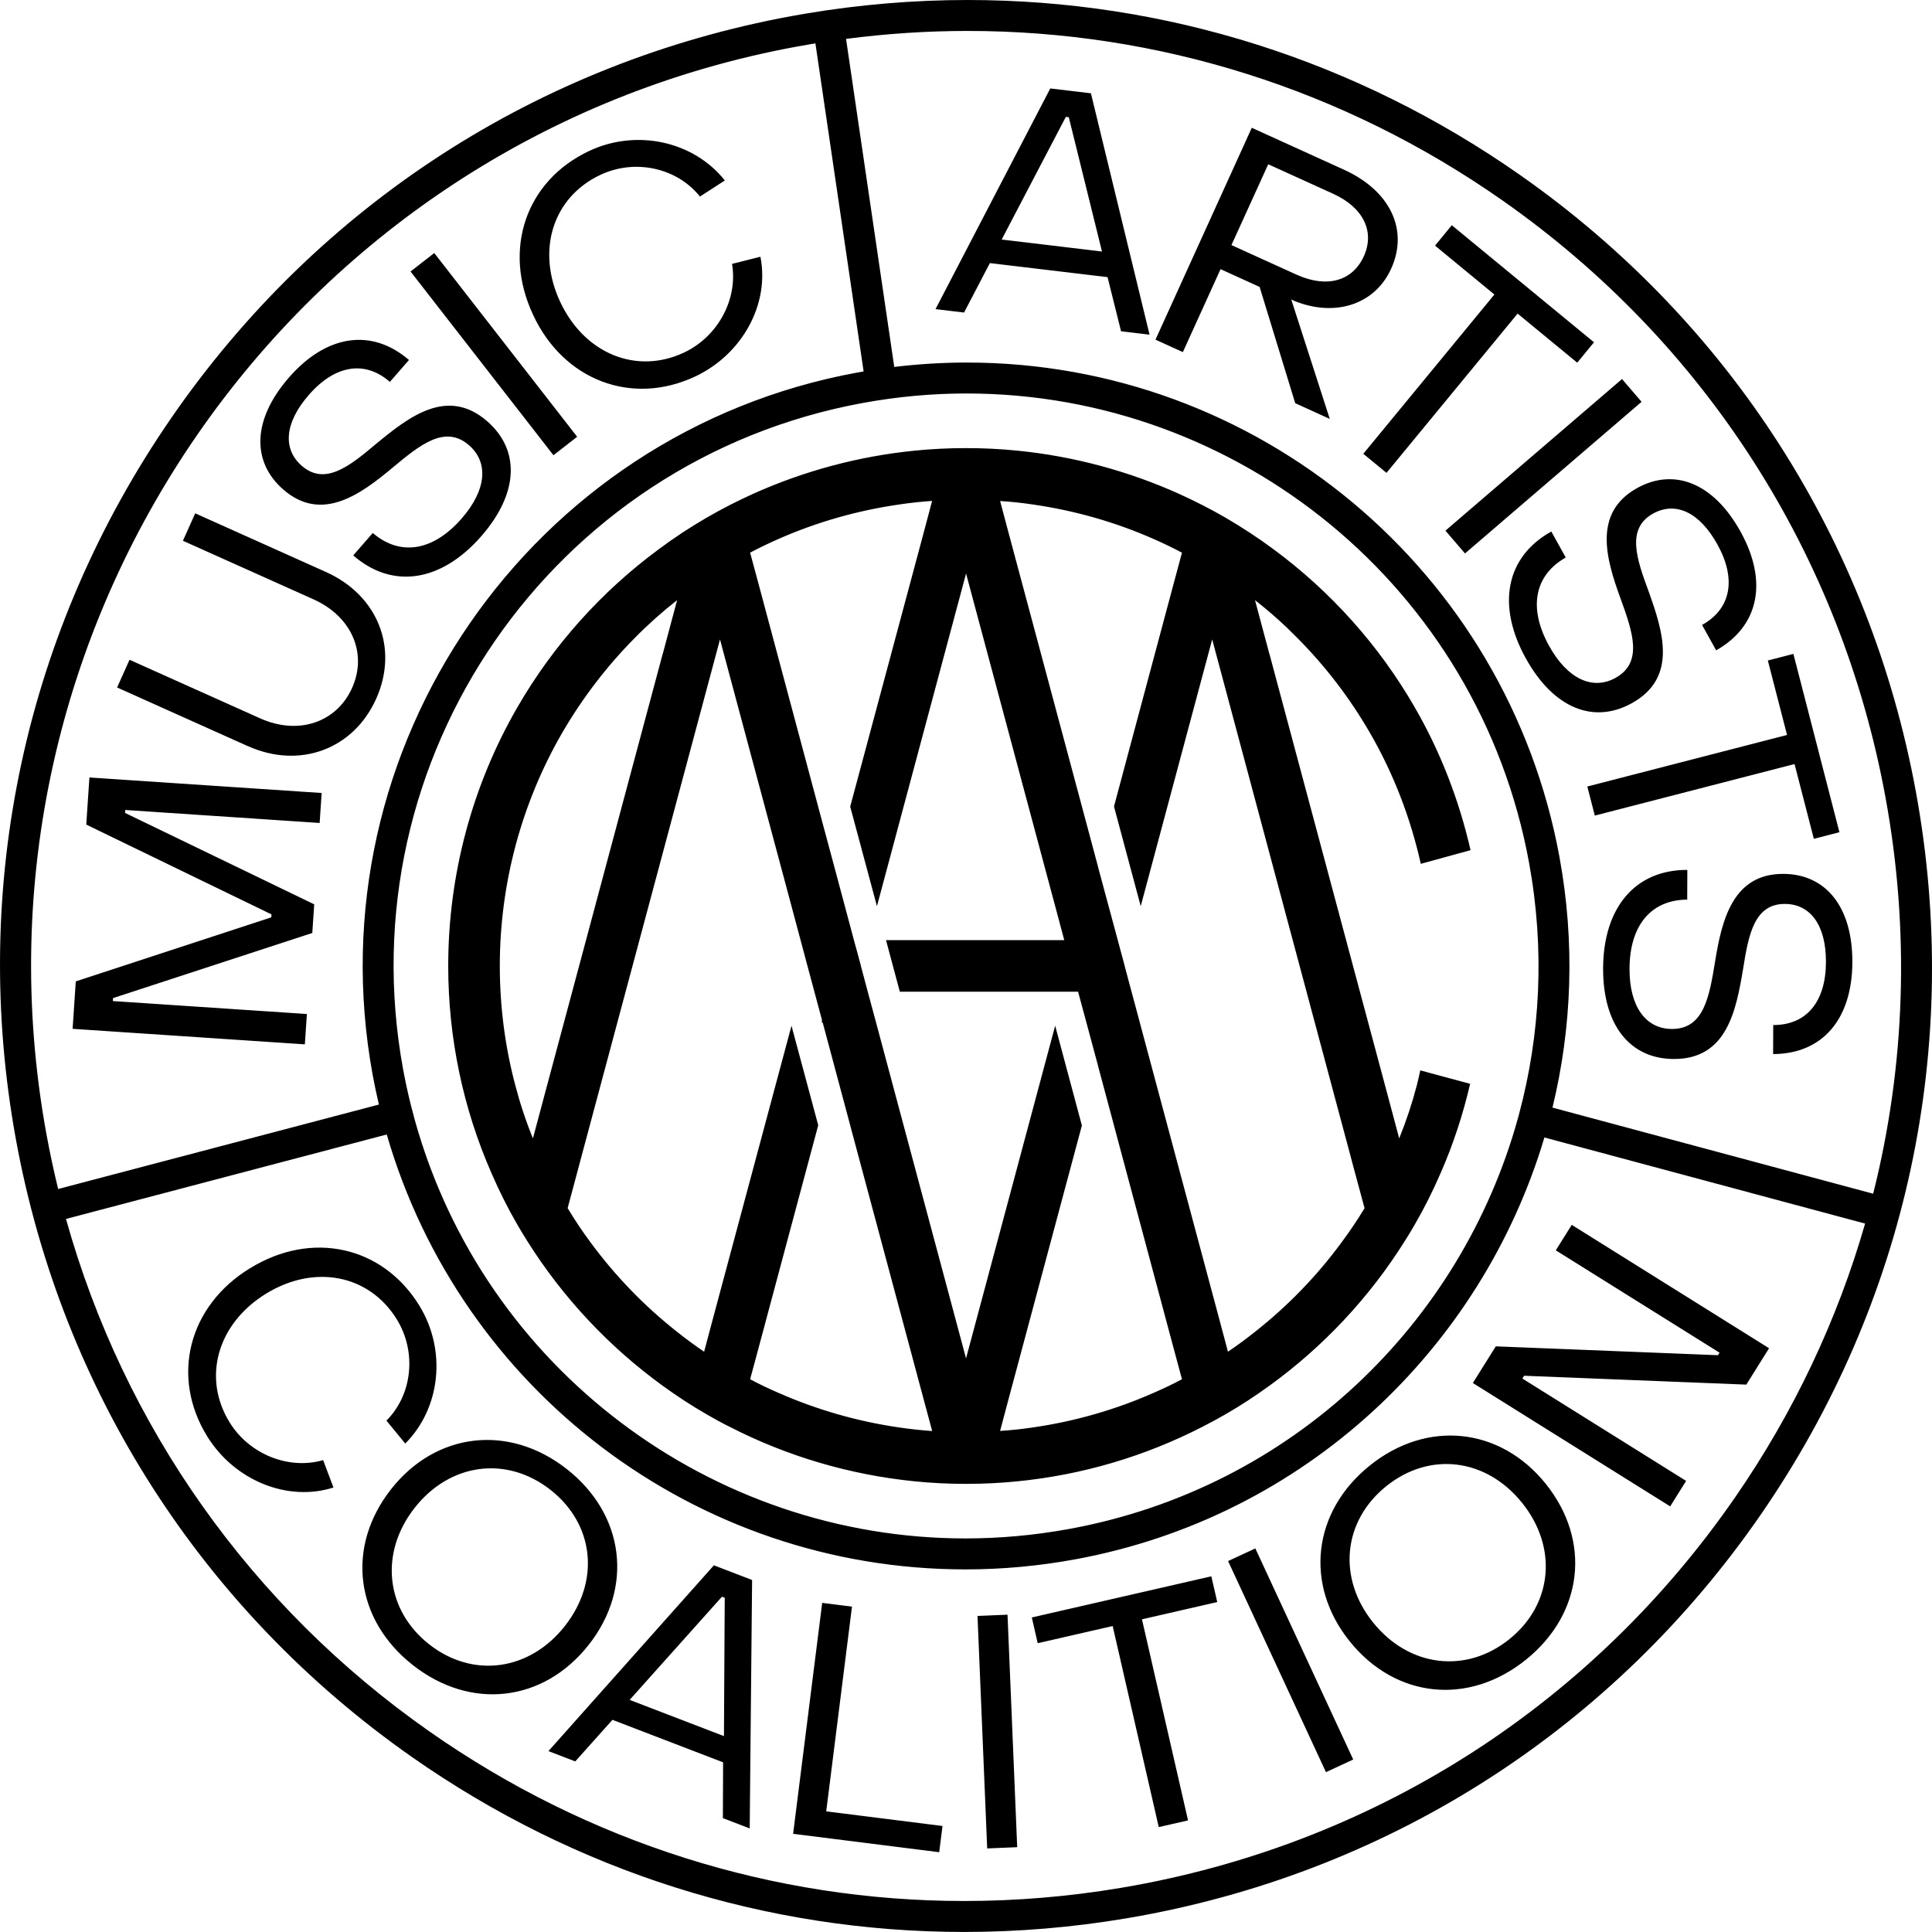 <?xml version="1.0" encoding="UTF-8"?><svg id="a" xmlns="http://www.w3.org/2000/svg" viewBox="0 0 992 991.98"><path d="M539.27,45.41l-58.92,113.31h0s14.65,1.76,14.65,1.76l13.26-25.39,60.42,7.21,6.93,27.79,14.64,1.75-30.11-123.94-20.87-2.49ZM514.32,122.99l32.94-62.98,1.52.18,17.04,68.95-51.5-6.15ZM664.85,154.61c20.63,8.26,41.02,1.89,49.44-16.62,9.12-20.06-.57-40.11-24.18-50.84l-47.37-21.54-49.45,108.78.02.02,14.04,6.38,19.35-42.59,20.06,9.12,18.28,59.7,17.74,8.07-19.78-61.32,1.85.84ZM632.3,125.84l18.88-41.5,33.33,15.15c15.58,7.09,21.5,19.46,15.75,32.11-5.82,12.8-19.04,16.48-34.62,9.39l-33.34-15.15ZM779.23,161.02l-67.32,81.78-11.91-9.8h0l67.31-81.78-30.48-25.1,8.61-10.47,73.01,60.1-8.61,10.47-30.62-25.2ZM742.17,272.47h0s0,0,0,0ZM752.22,284.17l-10.05-11.7,90.67-77.85,10.04,11.7-90.66,77.85ZM783.49,338.12c-15.22-27.42-10.22-52.29,13.05-65.21h0s7.4,13.35,7.4,13.35c-16.07,9.11-19.37,25.87-8.51,45.43,9.46,17.05,22.38,22.86,34.09,16.36,14.37-7.98,8.69-23.82,2.49-40.93-7.48-20.46-14.1-43.93,8.57-56.51,18.82-10.45,39.1-2.9,53.08,22.3,14.23,25.64,9.52,48.6-12.48,61.01l-7.24-13.04c14.82-8.22,17.81-23.45,7.85-41.38-9.37-16.89-21.73-22.05-33-15.8-13.78,7.64-8.57,22.97-2.38,39.7,7.41,20.7,15.19,44.49-8.52,57.65-19.56,10.86-40.17,2.71-54.4-22.93ZM921.42,392.31l-102.55,26.46-3.85-14.93h0s102.55-26.47,102.55-26.47l-9.86-38.23,13.12-3.39,23.63,91.56-13.13,3.39-9.91-38.39ZM951.11,494.08c-.11,29.32-15.42,47.06-40.69,47.14l.06-14.91c16.95.06,26.99-11.77,27.07-32.27.07-19.32-8.2-29.87-21.08-29.91-15.76-.06-18.7,15.86-21.48,33.48-3.64,21.68-8.47,46.24-35.59,46.14-22.38-.08-36.38-17.25-36.27-46.57.12-31.36,16.63-50.62,43.24-50.52h0s-.06,15.26-.06,15.26c-18.47.1-29.54,13.11-29.62,35.48-.07,19.49,8.36,30.88,21.75,30.93,16.45.06,19.22-16.54,22.16-34.5,3.47-21.51,9.15-45.22,35.08-45.13,21.52.08,35.53,16.57,35.43,45.38ZM156.52,536.23l-119.24-7.97,1.63-24.36,100.39-32.88.1-1.52-95.11-46.11,1.62-24.19,119.24,7.97-1.03,15.39-99.79-6.67-.1,1.52,97.1,46.92-.98,14.72-102.3,33.43-.1,1.52,99.62,6.65-1.04,15.56v.02ZM127.26,383.11l-67.13-30.12,6.38-14.23,67.13,30.11c19.48,8.74,39.16,2.15,47.14-15.64,7.99-17.79-.25-36.72-19.73-45.46l-67.13-30.12,6.32-14.08,67.12,30.12c26.61,11.94,37.46,39.1,25.8,65.08-11.66,25.99-39.3,36.25-65.9,24.32v.02ZM148.37,193.83c19.28-22.09,42.48-25.47,61.62-8.99l-9.81,11.24c-12.78-11.15-28.11-8.79-41.59,6.67-12.71,14.56-13.36,27.94-3.66,36.41,11.88,10.37,24.52.26,38.16-11.24,16.95-14,36.69-29.4,57.12-11.57,16.86,14.72,16.2,36.86-3.08,58.95-20.62,23.63-45.71,27.37-65.77,9.87h.01s10.03-11.5,10.03-11.5c14.03,12.02,30.92,9.43,45.63-7.42,12.82-14.68,13.9-28.82,3.81-37.62-12.39-10.81-25.35-.08-39.34,11.56-16.71,13.99-36.53,28.19-56.07,11.14-16.22-14.15-16-35.79,2.94-57.5ZM284.17,233.74l-73.37-94.34,12.18-9.47,73.37,94.34-12.18,9.47ZM273.74,161.68c-15.82-33.58-3.76-68.85,28.75-84.16,24.38-11.48,53.64-5.03,69.69,15.14l-12.78,8.26c-11.86-14.83-33.35-19.51-51.14-11.13-24.53,11.55-32.99,38.95-20.57,65.32,12.49,26.53,39.15,37.39,63.54,25.91,17.48-8.23,27.71-27.48,24.64-45.52l14.57-3.67c4.82,24.15-9.22,50.05-33.44,61.46-32.51,15.31-67.6,2.05-83.26-31.6h0ZM165.92,749.71l5.3,14.06c-23.45,7.51-50.77-3.5-64.84-26.28-18.88-30.57-9.68-66.93,21.98-86.3v.02c31.59-19.51,67.99-11.52,86.88,19.04,14.16,22.92,11.06,52.72-7.16,70.95l-9.66-11.77c13.4-13.46,15.61-35.35,5.28-52.06-14.25-23.07-42.43-28.37-67.22-13.05-24.94,15.42-32.72,43.13-18.56,66.05,10.15,16.44,30.43,24.43,48,19.34ZM302.35,844.46c23.03-29.33,18.41-66.8-11.32-90.15-29.73-23.35-67.23-18.96-90.26,10.37h0c-23.24,29.6-18.52,66.94,11.21,90.28,29.73,23.35,67.13,19.1,90.37-10.5ZM290.09,834.83c-18.11,23.06-47.19,27.16-69.72,9.47-22.53-17.69-25.57-47.03-7.46-70.09,18.11-23.06,47.22-26.92,69.75-9.23,22.52,17.69,25.54,46.78,7.43,69.84h0ZM281.6,899.12l13.77,5.29,19.1-21.35,56.81,21.82-.11,28.65,13.77,5.29,1.23-127.56-19.62-7.54-84.95,95.4ZM372.12,820.39l-.4,71.03-48.42-18.6,47.4-52.98,1.42.55ZM281.6,899.12h0s0,0,0,0ZM424.23,930.05l59.71,7.52-1.7,13.46-75.01-9.45h0l14.93-118.57,15.3,1.92-13.23,105.12ZM517.32,829.08l4.97,119.37-15.41.64-4.97-119.37,15.41-.64ZM625,822.59l-38.65,8.86,23.66,103.25-15.04,3.44-23.66-103.24-38.49,8.82-3.03-13.22,92.18-21.13,3.03,13.22ZM644.56,795.05l50.26,108.39-13.99,6.49-50.26-108.39,13.99-6.49ZM703.28,752.54c-29.44,23.7-33.61,61.21-10.24,90.25h0c23.59,29.29,61.02,33.09,90.46,9.4,29.43-23.7,33.71-61.07,10.12-90.38-23.38-29.03-60.92-32.97-90.35-9.27ZM775.01,841.64c-22.31,17.96-51.57,14.32-69.95-8.52-18.39-22.84-15.59-52.07,6.72-70.02,22.31-17.96,51.32-14.35,69.7,8.49h.01c18.38,22.84,15.83,52.09-6.48,70.05ZM857.57,773.46h0s0,0,0,0h-.01ZM908.34,692.26l-11.68,18.68-114.09-4.55-.9,1.43,84.08,52.56-8.18,13.08-101.32-63.34,11.77-18.83,114.09,4.55.81-1.29-84.08-52.56,8.18-13.08,101.32,63.35ZM983.74,406.61c-23.64-128.99-95.8-241.46-203.19-316.71C696.63,31.08,598.55,0,496.9,0c-27.58,0-55.46,2.33-82.88,6.93-2.48.42-4.94.85-7.43,1.3-130.07,23.84-243.2,97.06-318.52,206.19C12.75,323.55-15.6,455.29,8.23,585.38c23.64,128.98,95.8,241.45,203.19,316.7,83.93,58.81,182.02,89.9,283.66,89.9,27.57,0,55.45-2.33,82.87-6.93,2.48-.42,4.95-.85,7.43-1.3,130.28-23.87,243.47-97.06,318.71-206.07s103.53-240.79,79.65-371.07ZM409.47,23.86c2.4-.44,4.78-.86,7.18-1.26.68-.11,1.35-.21,2.03-.32l24.75,168.44c-1.08.19-2.17.36-3.24.56-168.01,30.79-279.65,192.53-248.86,360.55.95,5.16,2.03,10.26,3.22,15.31l-164.69,43.36c-2.26-9.23-4.26-18.57-5.98-27.99C-23.85,322.18,149.13,71.57,409.47,23.86ZM496.37,202.04c139.13,0,262.76,99.22,288.74,240.96,8.13,44.38,5.82,88.25-5.16,129.1l-.54,2c-29.08,105.19-115.86,189.96-230.4,210.95-17.91,3.28-35.73,4.87-53.31,4.87-130.35,0-247.1-87.1-282.67-214.66l-2.05-7.77c-1.52-6.09-2.87-12.27-4.02-18.54-29.26-159.65,76.45-312.79,236.1-342.05,17.91-3.28,35.73-4.87,53.31-4.87ZM30.65,613.73l2.74,10.42c-.95-3.46-1.86-6.93-2.74-10.42ZM891.02,768.65c-72.83,105.52-182.39,176.35-308.5,199.46-2.4.44-4.79.86-7.19,1.26-26.77,4.49-53.6,6.71-80.24,6.71-97.7,0-192.96-29.85-274.55-87.02-91.71-64.26-156.87-156.59-186.66-263.19l164.7-43.36c38,131.1,158.32,223.31,297.12,223.31,18.72,0,37.62-1.72,56.18-5.13,118.43-21.7,208.84-108.47,241.11-216.64l164.66,44.21c-14.22,49.45-36.54,96.8-66.62,140.39ZM961.78,612.92l-164.65-44.21c9.95-40.93,11.68-84.53,3.61-128.57-26.97-147.17-154.98-253.99-304.37-253.99-12.38,0-24.83.77-37.21,2.26l-24.75-168.44c20.87-2.72,41.74-4.08,62.5-4.08,97.7,0,192.96,29.85,274.54,87.02,103.95,72.84,173.79,181.71,196.68,306.56,12.58,68.65,10.19,137.73-6.34,203.45ZM729.25,549.58s0,0,0,.01h-.02s.02-.01.02-.01ZM363.03,265.68c-8.58,4.98-16.9,10.43-24.84,16.37-29.34,21.66-54.08,49.2-72.46,80.98-23.3,40.25-35.59,86.23-35.59,132.94,0,36.76,7.57,73.09,22.24,106.46,3.92,9.06,8.37,17.96,13.35,26.54,1.59,2.7,3.18,5.4,4.87,8.05,18.27,29.13,42,54.45,69.75,74.57,7.31,5.3,14.83,10.22,22.67,14.72,3.81,2.22,7.68,4.34,11.65,6.3,29.5,15.15,61.7,24.63,94.81,27.97,8.79.9,17.64,1.32,26.53,1.32s17.74-.42,26.54-1.32c33.05-3.28,65.2-12.76,94.7-27.91,3.97-2.01,7.89-4.13,11.76-6.36,7.84-4.5,15.36-9.43,22.67-14.72,27.75-20.07,51.53-45.44,69.75-74.57,1.7-2.65,3.28-5.35,4.87-8.05,4.98-8.58,9.43-17.48,13.35-26.54,6.51-14.79,11.53-30.19,15.2-45.93l-25.6-6.91c-.57,2.48-1.06,4.98-1.71,7.44-2.44,9.37-5.46,18.48-9.11,27.49l-7.36-27.54-17.48-65.2-41.79-156.03-.05-.05-7.36-27.54c7.63,5.93,14.83,12.39,21.61,19.28,14.51,14.57,27.07,30.98,37.39,48.83,12.14,20.97,20.85,43.71,26.12,67.27l25.55-7.01c-5.89-25.73-15.46-50.56-28.74-73.5-18.33-31.78-43.11-59.37-72.46-81.04-7.94-5.88-16.26-11.33-24.84-16.31-7.68-4.45-15.62-8.47-23.68-12.13-26.16-11.76-54.18-19.28-82.78-22.14-8.79-.9-17.64-1.32-26.54-1.32s-17.74.42-26.53,1.32c-28.6,2.86-56.62,10.38-82.78,22.14-8.05,3.65-16,7.68-23.68,12.13ZM273.63,584.51h0c-3.66-8.99-6.67-18.1-9.11-27.48-5.24-19.81-7.89-40.41-7.89-61.07,0-42.05,11.07-83.47,32.04-119.7,10.38-17.85,22.93-34.27,37.39-48.83,6.78-6.89,14.04-13.35,21.61-19.28l-7.36,27.54-.05.05-41.79,156.03-17.48,65.2-7.36,27.54ZM461.64,732.93h.01c-21.34-3.08-42.21-9.07-61.92-17.75-4.93-2.12-9.8-4.45-14.57-6.99l4.24-15.73,30.72-114.67v-.05l-13.72-51.06-40.52,151.06-4.34,16.31c-4.71-3.18-9.32-6.57-13.77-10.12-16.84-13.24-31.83-28.76-44.6-46.08-4.18-5.67-8.1-11.49-11.71-17.53l5.88-21.93v-.05l72.35-270.01,36.7,136.91,8.21,30.72,7.42,27.65v1.48h.42l5.88,21.98,8.21,30.67v.05l37.71,140.62,4.4,16.37c-5.67-.42-11.39-1.01-17-1.85ZM530.41,259.05c21.34,3.07,42.21,9,61.92,17.69,4.93,2.17,9.8,4.5,14.57,7.04l-4.24,15.73-30.67,114.56v.05l13.72,51.16,36.7-136.97,72.3,270.01v.05l5.93,21.98c-3.65,6.04-7.57,11.86-11.76,17.48v.02c-12.72,17.32-27.76,32.84-44.61,46.08-4.45,3.55-9.06,6.94-13.77,10.12l-4.34-16.31-40.46-151v-.05l-6.09-22.67-2.12-7.94v-.11l-7.84-29.13-1.27-4.66-4.66-17.32v-.11l-8.21-30.67-37.66-140.52-4.34-16.31c5.67.37,11.28.95,16.9,1.8ZM461.65,259.04c5.61-.85,11.28-1.43,16.95-1.85l-4.34,16.37-37.71,140.57v.05l13.72,51.11,45.76-170.81,45.76,170.81.42,1.54,4.24,15.89h-91.52l3.55,13.29,3.55,13.19h91.52l4.29,15.89,5.93,22.03v.11l8.21,30.61v.05l30.67,114.56,4.24,15.73c-4.77,2.54-9.64,4.87-14.57,6.99h0c-19.7,8.7-40.57,14.68-61.92,17.75-5.61.85-11.23,1.43-16.9,1.8l4.34-16.31,37.66-140.52-13.72-51.22-45.76,170.81-45.76-170.81-.42-1.59-4.29-15.89-3.5-13.14v-.16l-2.17-8-1.43-5.19-4.24-15.89-5.88-21.98-8.26-30.72v-.05l-30.67-114.56-4.24-15.73c4.77-2.54,9.64-4.87,14.57-7.04,19.7-8.69,40.57-14.62,61.92-17.69Z"/></svg>
